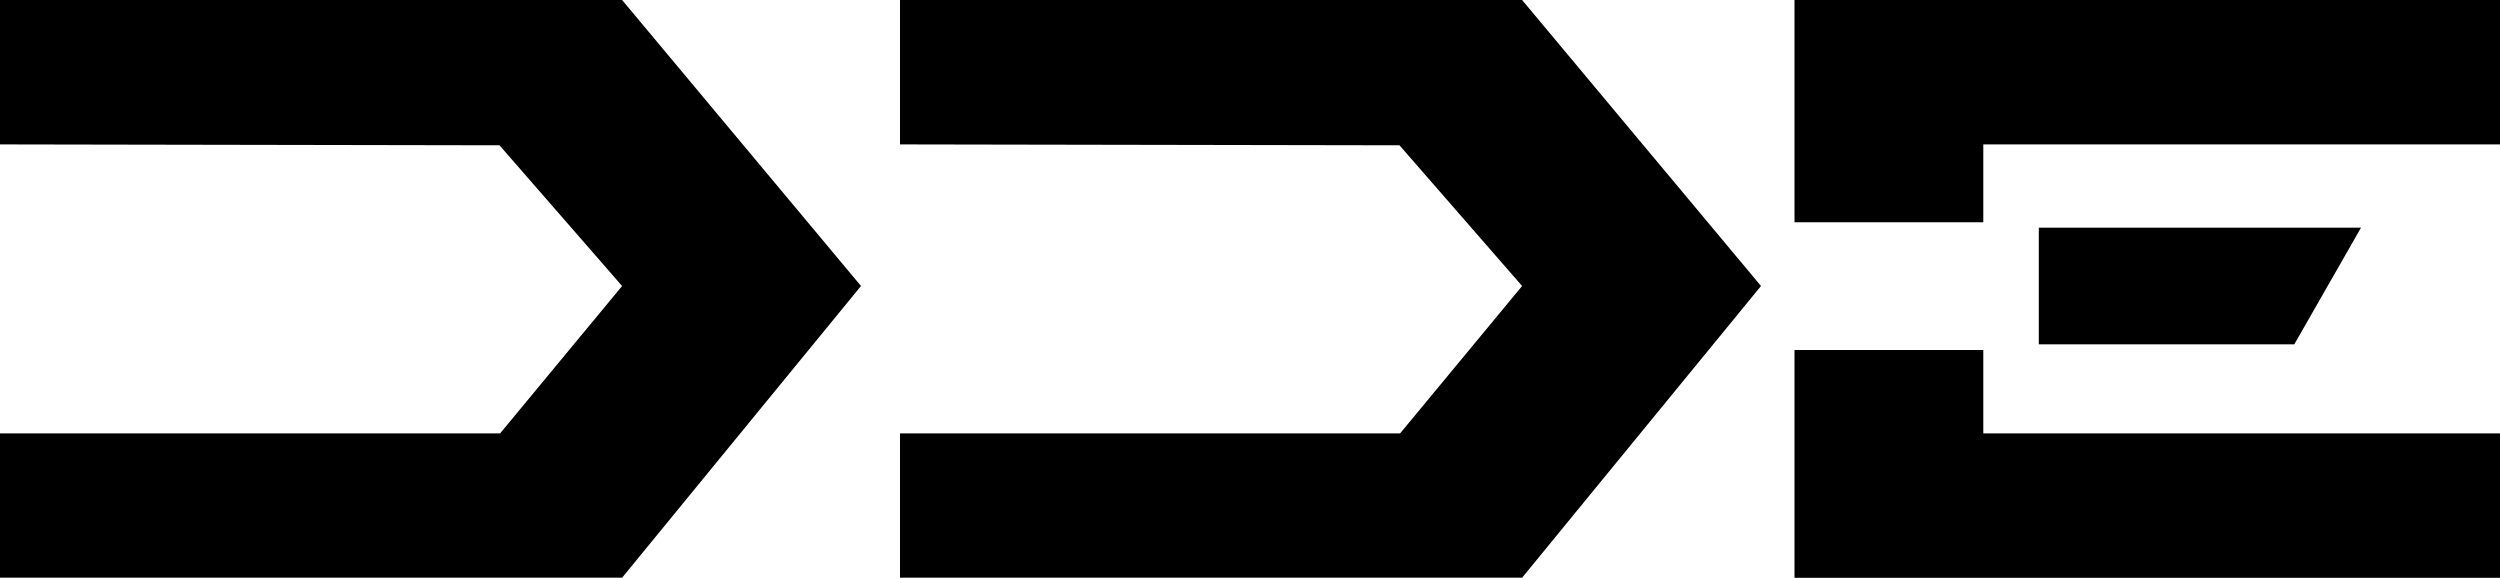 <svg enable-background="new 0 0 2500 577.7" viewBox="0 0 2500 577.7" xmlns="http://www.w3.org/2000/svg"><path d="m0 0h622.1l238.9 286-238.9 291.7h-622.1v-144.3h500.1l122-147.4-122.6-140.7-499.5-.9zm900 0h622.1l238.9 286-238.9 291.7h-622.1v-144.3h500.1l122-147.4-122.6-140.7-499.5-.9zm1138.8 227.7h322.2l-66.7 116.6h-255.5zm-244.3-227.7h705.5v144.4h-516.7v77.9h-188.8zm0 350h188.8v83.4h516.7v144.4h-705.5z"/></svg>